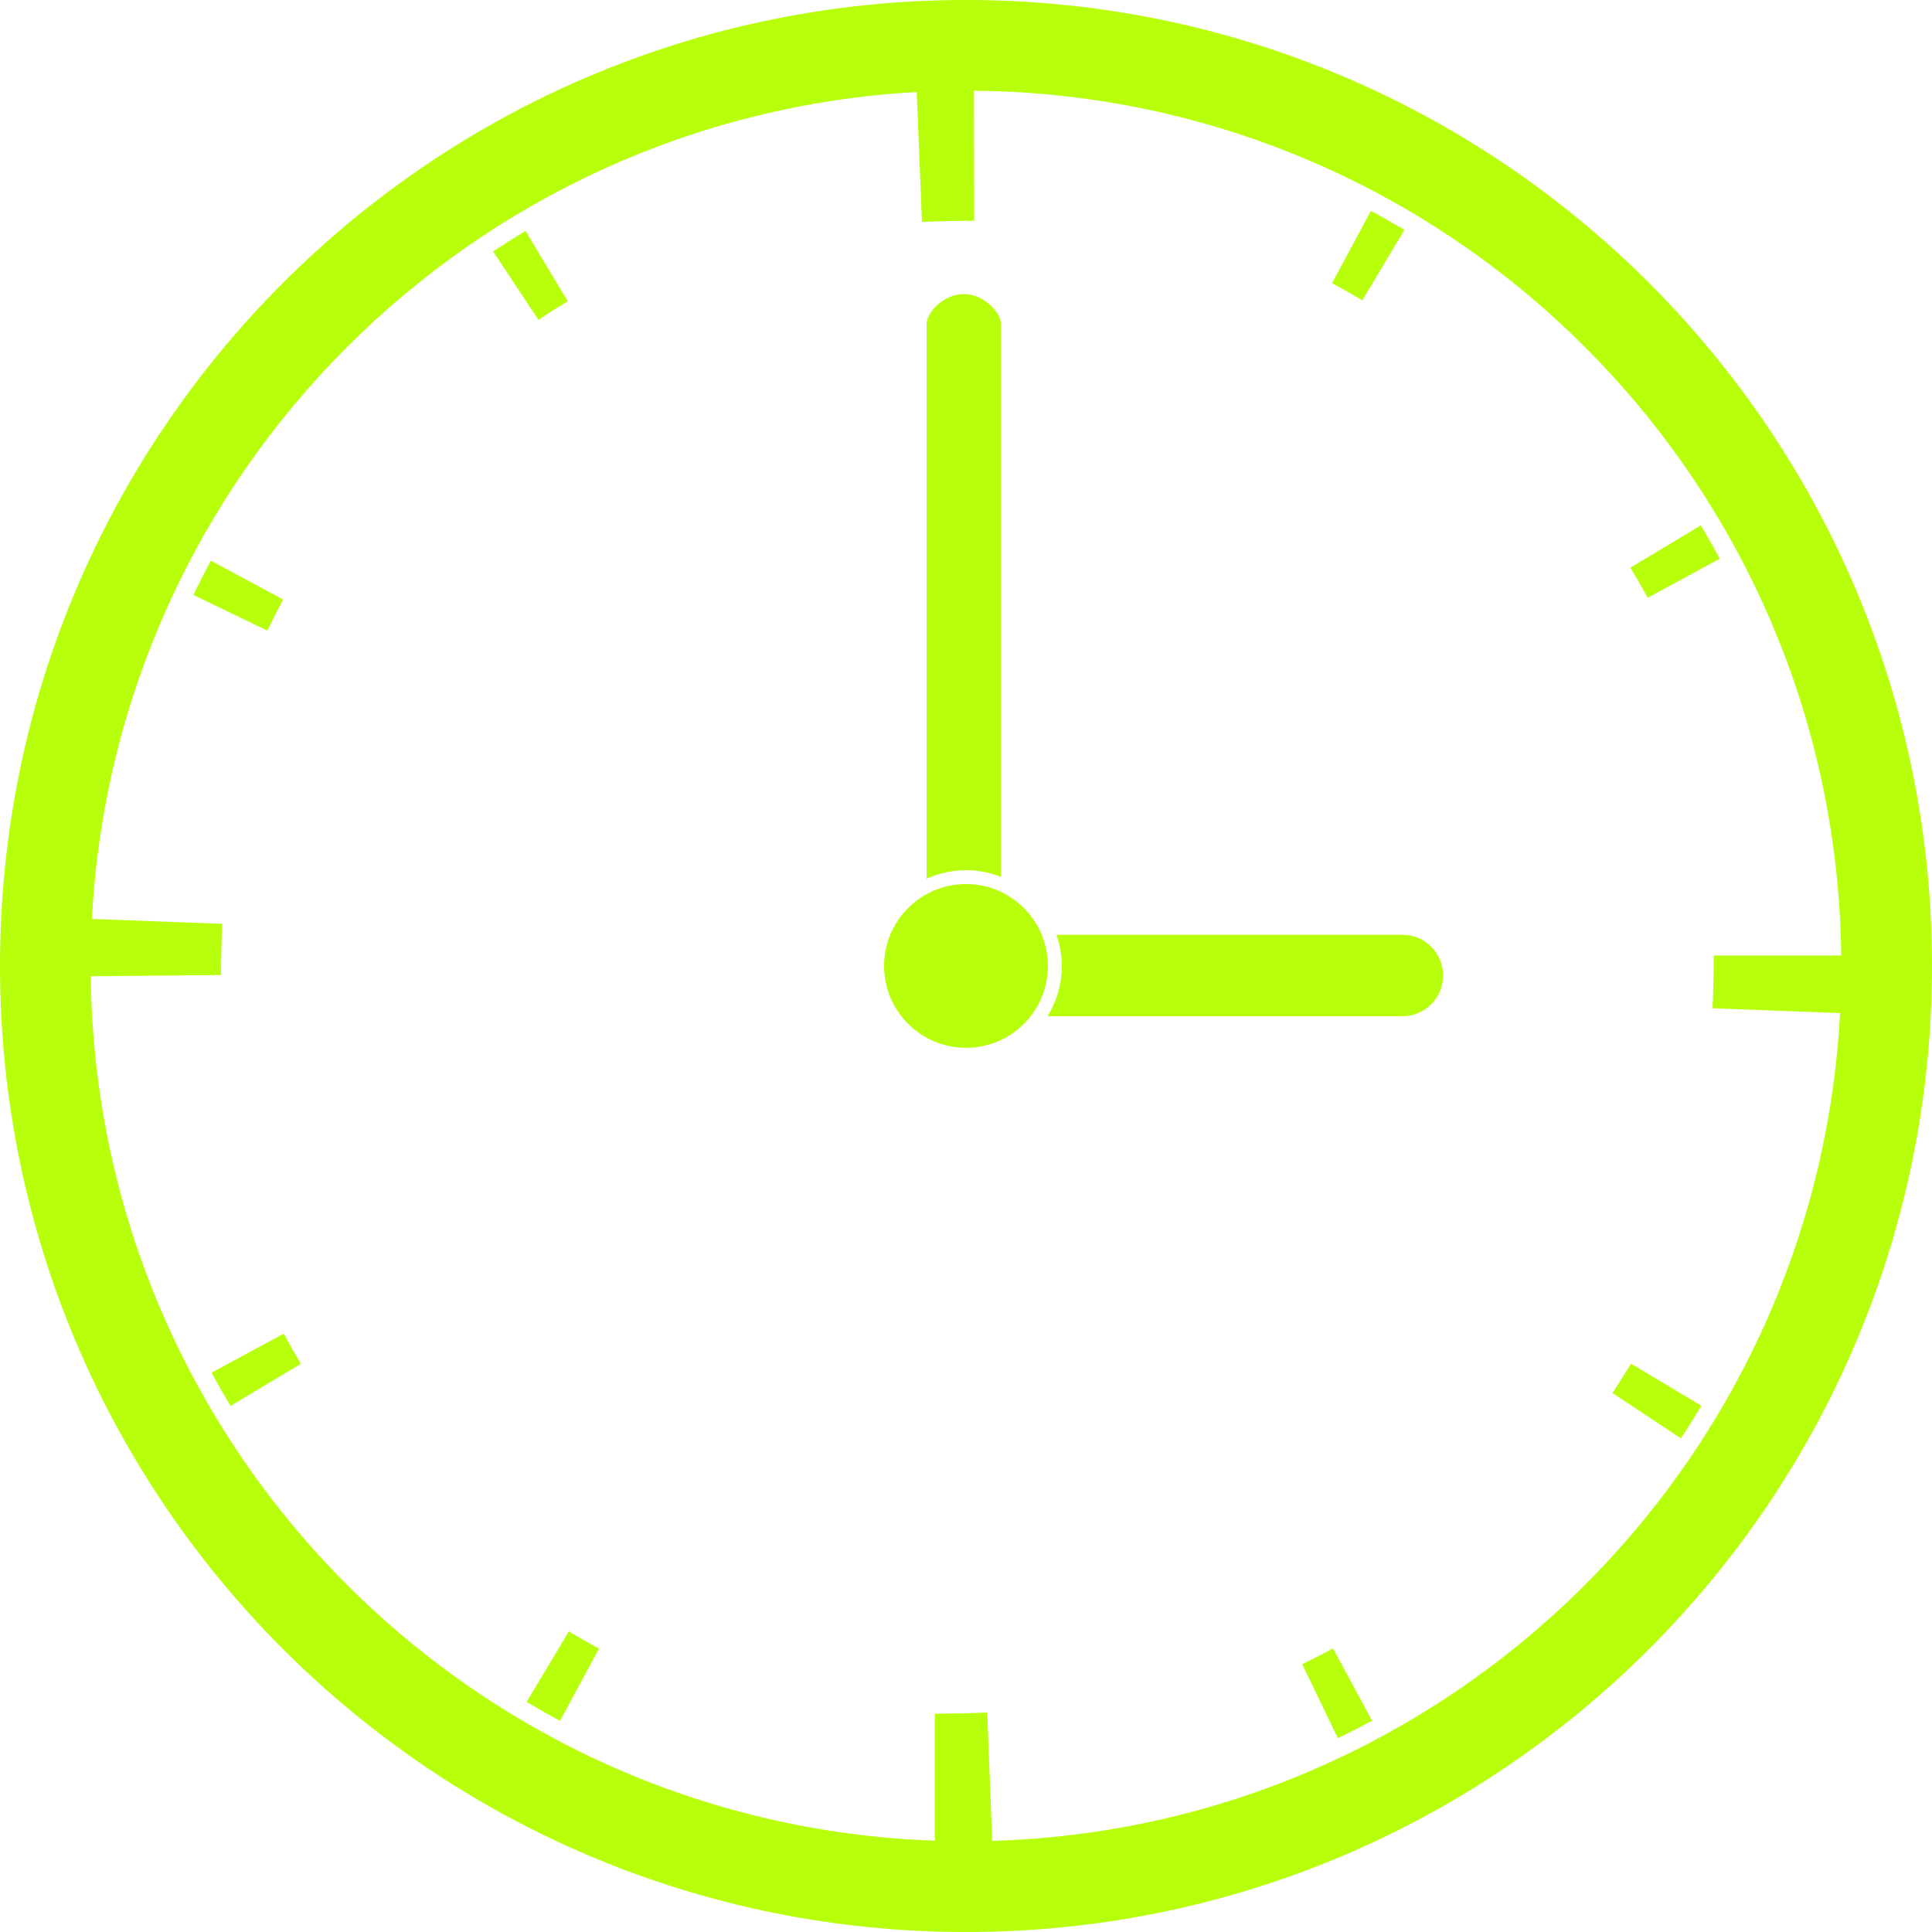 <?xml version="1.0" encoding="UTF-8" standalone="no"?><svg xmlns="http://www.w3.org/2000/svg" xmlns:xlink="http://www.w3.org/1999/xlink" fill="#b8ff0c" height="200" preserveAspectRatio="xMidYMid meet" version="1" viewBox="0.0 -0.0 200.0 200.0" width="200" zoomAndPan="magnify"><g id="change1_1"><path d="M27.678,65.279l-7.662-3.688c0.582-1.197,1.183-2.39,1.812-3.553l7.488,4.027C28.748,63.117,28.2,64.196,27.678,65.279z M58.78,31.192l-4.373-7.291c-1.129,0.68-2.259,1.394-3.362,2.123l4.692,7.087C56.735,32.449,57.758,31.804,58.78,31.192z M178.04,57.838c-0.629-1.16-1.291-2.321-1.973-3.454l-7.287,4.38c0.615,1.022,1.217,2.072,1.785,3.119L178.04,57.838z M145.387,23.791c-1.136-0.676-2.3-1.337-3.471-1.966l-4.023,7.488c1.056,0.567,2.112,1.167,3.135,1.778L145.387,23.791z M134.804,172.276l3.69,7.663c1.184-0.575,2.379-1.185,3.544-1.812l-4.039-7.481C136.95,171.214,135.874,171.763,134.804,172.276z M21.896,142.097c0.629,1.163,1.291,2.327,1.966,3.449l7.287-4.366c-0.608-1.021-1.204-2.07-1.778-3.12L21.896,142.097z M166.921,144.211l7.088,4.687c0.734-1.103,1.443-2.242,2.125-3.369l-7.294-4.367C168.227,142.178,167.584,143.208,166.921,144.211z M54.515,176.182c1.13,0.676,2.3,1.337,3.463,1.965l4.032-7.487c-1.057-0.563-2.106-1.166-3.129-1.778L54.515,176.182z M103.625,90.777V33.54c0-1.159-1.727-3.099-3.852-3.099c-2.125,0-3.852,1.941-3.852,3.099v57.428 c1.245-0.563,2.624-0.885,4.079-0.885C101.281,90.083,102.501,90.334,103.625,90.777z M145.174,96.764h-35.808 c0.351,1.016,0.551,2.102,0.551,3.236c0,1.91-0.549,3.687-1.484,5.2h36.741c2.33,0,4.219-1.89,4.219-4.22 C149.393,98.653,147.504,96.764,145.174,96.764z M100.003,91.517c-4.685,0-8.483,3.798-8.483,8.476c0,4.687,3.798,8.477,8.483,8.477 c4.679,0,8.476-3.79,8.476-8.477C108.479,95.315,104.682,91.518,100.003,91.517z M200,99.993c0,55.233-44.771,100.01-99.997,100.01 C44.771,200.003,0,155.225,0,99.993C0,44.769,44.771-0.003,100.003-0.003C155.229-0.003,200,44.769,200,99.993z M190.484,104.876 l-13.201-0.5c0.078-1.726,0.117-3.462,0.117-5.199v-0.261h13.202c-0.574-49.27-40.47-89.084-89.774-89.525l0.02,13.458 c-1.799,0.006-3.619,0.044-5.408,0.126L94.9,9.527C48.839,12.084,11.953,49.039,9.514,95.127l13.491,0.506 c-0.082,1.768-0.121,3.544-0.121,5.302l-13.488,0.129c0.563,48.472,39.183,87.794,87.377,89.483v-13.15 c1.803,0,3.63-0.043,5.425-0.119l0.517,13.289C149.879,189.181,187.995,151.755,190.484,104.876z" fill="inherit"/></g></svg>